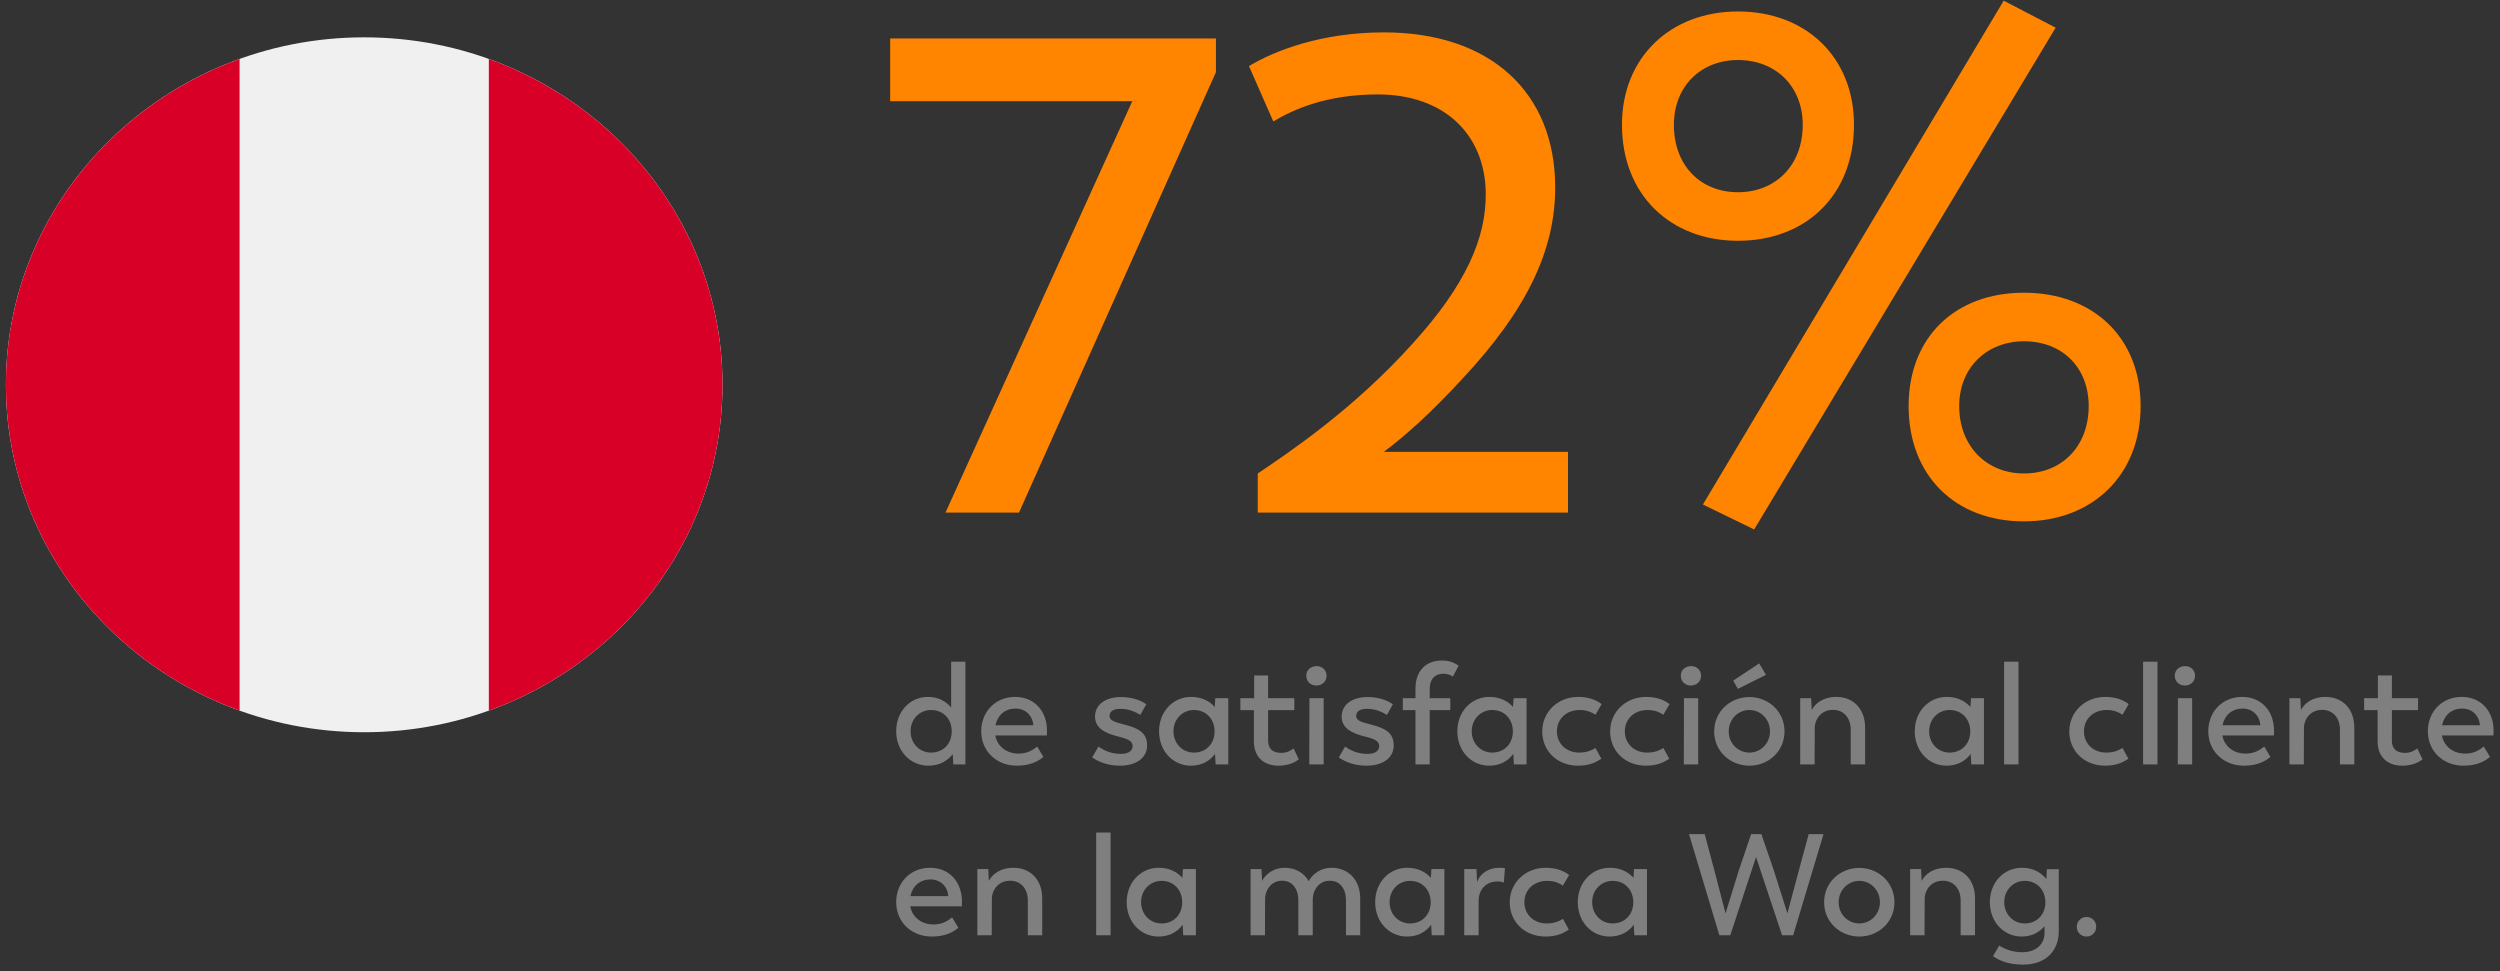 <?xml version="1.0" encoding="UTF-8"?>
<svg width="278px" height="108px" viewBox="0 0 278 108" version="1.1" xmlns="http://www.w3.org/2000/svg" xmlns:xlink="http://www.w3.org/1999/xlink">
    <rect x="0" y="0" width="278" height="108" fill="#333333" stroke="none"/>
    <!-- Generator: Sketch 53.2 (72643) - https://sketchapp.com -->
    <title>Group 40</title>
    <desc>Created with Sketch.</desc>
    <g id="Page-1" stroke="none" stroke-width="1" fill="none" fill-rule="evenodd">
        <g id="Home" transform="translate(-986, -6975)">
            <g id="Group-40" transform="translate(984, 6974)">
                <path d="M107.768,74.576 L109.352,74.576 L109.352,86 L108.008,86 L107.944,84.864 C107.368,85.6 106.472,86.144 105.24,86.144 C103.224,86.144 101.656,84.512 101.656,82.32 C101.656,80.128 103.176,78.496 105.192,78.496 C106.36,78.496 107.224,79.008 107.768,79.68 L107.768,74.576 Z M105.528,84.688 C106.904,84.688 107.832,83.696 107.832,82.32 C107.832,80.96 106.904,79.952 105.528,79.952 C104.264,79.952 103.256,80.96 103.256,82.32 C103.256,83.68 104.264,84.688 105.528,84.688 Z M118.424,82.256 C118.424,82.528 118.408,82.784 118.408,82.784 L112.68,82.784 C112.888,83.952 113.88,84.8 115.256,84.8 C116.328,84.8 116.92,84.336 117.336,84.016 L118.024,85.168 C117.512,85.6 116.632,86.144 115.08,86.144 C112.792,86.144 111.112,84.512 111.112,82.32 C111.112,80.16 112.664,78.496 114.888,78.496 C117,78.496 118.424,80.048 118.424,82.256 Z M114.936,79.792 C113.784,79.792 112.936,80.496 112.696,81.648 L116.904,81.648 C116.824,80.528 115.992,79.792 114.936,79.792 Z M126.536,86.144 C125.272,86.144 124.264,85.776 123.448,85.232 L124.152,84.016 C124.728,84.448 125.576,84.832 126.632,84.832 C127.448,84.832 127.944,84.528 127.944,83.968 C127.944,83.456 127.56,83.2 126.392,82.912 C124.952,82.56 123.768,82 123.768,80.688 C123.768,79.36 124.92,78.512 126.648,78.512 C127.88,78.512 128.84,78.864 129.464,79.312 L128.808,80.496 C128.088,80.064 127.432,79.824 126.568,79.824 C125.88,79.824 125.384,80.064 125.384,80.608 C125.384,81.088 125.832,81.28 127.08,81.584 C128.632,81.984 129.56,82.512 129.56,83.888 C129.56,85.232 128.408,86.144 126.536,86.144 Z M137.144,78.64 L138.584,78.64 L138.584,86 L137.176,86 L137.112,84.832 C136.568,85.584 135.672,86.144 134.44,86.144 C132.424,86.144 130.888,84.512 130.888,82.32 C130.888,80.128 132.44,78.496 134.456,78.496 C135.64,78.496 136.52,78.976 137.08,79.616 L137.144,78.64 Z M134.76,84.688 C136.136,84.688 137.064,83.68 137.064,82.32 C137.048,80.96 136.136,79.952 134.76,79.952 C133.496,79.952 132.488,80.96 132.488,82.32 C132.488,83.68 133.496,84.688 134.76,84.688 Z M144.168,86.144 C142.536,86.144 141.432,85.184 141.432,83.44 L141.432,79.968 L139.928,79.968 L139.928,78.64 L141.464,78.64 L141.464,76.112 L143.016,76.112 L143.016,78.64 L145.928,78.64 L145.928,79.968 L143.016,79.968 L143.016,83.344 C143.016,84.32 143.576,84.72 144.488,84.72 C145.24,84.72 145.672,84.336 145.848,84.224 L146.424,85.44 C146.168,85.632 145.48,86.144 144.168,86.144 Z M148.376,77.232 C147.752,77.232 147.256,76.784 147.256,76.144 C147.256,75.504 147.752,75.088 148.376,75.072 C149.016,75.056 149.512,75.504 149.512,76.144 C149.512,76.784 149.016,77.232 148.376,77.232 Z M147.592,86 L147.608,78.64 L149.192,78.64 L149.192,86 L147.592,86 Z M153.96,86.144 C152.696,86.144 151.688,85.776 150.872,85.232 L151.576,84.016 C152.152,84.448 153,84.832 154.056,84.832 C154.872,84.832 155.368,84.528 155.368,83.968 C155.368,83.456 154.984,83.2 153.816,82.912 C152.376,82.56 151.192,82 151.192,80.688 C151.192,79.36 152.344,78.512 154.072,78.512 C155.304,78.512 156.264,78.864 156.888,79.312 L156.232,80.496 C155.512,80.064 154.856,79.824 153.992,79.824 C153.304,79.824 152.808,80.064 152.808,80.608 C152.808,81.088 153.256,81.28 154.504,81.584 C156.056,81.984 156.984,82.512 156.984,83.888 C156.984,85.232 155.832,86.144 153.96,86.144 Z M159.4,86 L159.4,79.968 L157.992,79.968 L157.992,78.64 L159.4,78.64 L159.4,77.568 C159.4,75.664 160.504,74.448 162.344,74.448 C163.336,74.448 163.896,74.816 164.2,75.024 L163.56,76.24 C163.416,76.144 163.096,75.92 162.504,75.92 C161.672,75.92 160.984,76.4 160.984,77.616 L160.984,78.64 L163.272,78.64 L163.272,79.968 L160.984,79.968 L160.984,86 L159.4,86 Z M170.312,78.64 L171.752,78.64 L171.752,86 L170.344,86 L170.28,84.832 C169.736,85.584 168.84,86.144 167.608,86.144 C165.592,86.144 164.056,84.512 164.056,82.32 C164.056,80.128 165.608,78.496 167.624,78.496 C168.808,78.496 169.688,78.976 170.248,79.616 L170.312,78.64 Z M167.928,84.688 C169.304,84.688 170.232,83.68 170.232,82.32 C170.216,80.96 169.304,79.952 167.928,79.952 C166.664,79.952 165.656,80.96 165.656,82.32 C165.656,83.68 166.664,84.688 167.928,84.688 Z M177.496,86.144 C175.128,86.144 173.496,84.48 173.496,82.336 C173.496,80.16 175.24,78.496 177.496,78.496 C178.84,78.496 179.608,78.928 180.104,79.296 L179.416,80.48 C179.016,80.208 178.456,79.952 177.672,79.952 C176.152,79.952 175.128,80.96 175.128,82.336 C175.128,83.68 176.152,84.688 177.608,84.688 C178.472,84.688 179,84.432 179.416,84.176 L180.072,85.376 C179.56,85.696 178.84,86.144 177.496,86.144 Z M185.048,86.144 C182.68,86.144 181.048,84.48 181.048,82.336 C181.048,80.16 182.792,78.496 185.048,78.496 C186.392,78.496 187.16,78.928 187.656,79.296 L186.968,80.48 C186.568,80.208 186.008,79.952 185.224,79.952 C183.704,79.952 182.68,80.96 182.68,82.336 C182.68,83.68 183.704,84.688 185.16,84.688 C186.024,84.688 186.552,84.432 186.968,84.176 L187.624,85.376 C187.112,85.696 186.392,86.144 185.048,86.144 Z M190.024,77.232 C189.4,77.232 188.904,76.784 188.904,76.144 C188.904,75.504 189.4,75.088 190.024,75.072 C190.664,75.056 191.16,75.504 191.16,76.144 C191.16,76.784 190.664,77.232 190.024,77.232 Z M189.24,86 L189.256,78.64 L190.84,78.64 L190.84,86 L189.24,86 Z M195.256,77.6 L194.728,76.688 L197.624,74.768 L198.376,76.048 L195.256,77.6 Z M196.536,86.144 C194.376,86.144 192.616,84.512 192.616,82.336 C192.616,80.144 194.376,78.512 196.536,78.512 C198.68,78.512 200.44,80.144 200.44,82.336 C200.44,84.512 198.68,86.144 196.536,86.144 Z M196.536,84.688 C197.8,84.688 198.824,83.648 198.824,82.336 C198.824,80.992 197.8,79.952 196.536,79.952 C195.256,79.952 194.232,80.992 194.232,82.336 C194.232,83.648 195.256,84.688 196.536,84.688 Z M206.168,78.496 C208.12,78.496 209.4,79.84 209.4,81.92 L209.4,86 L207.8,86 L207.8,82.144 C207.8,80.8 207,79.936 205.832,79.936 C204.6,79.936 203.896,80.832 203.8,81.792 L203.784,86 L202.184,86 L202.184,78.64 L203.4,78.64 L203.464,79.952 C203.88,79.152 204.824,78.496 206.168,78.496 Z M221.176,78.64 L222.616,78.64 L222.616,86 L221.208,86 L221.144,84.832 C220.6,85.584 219.704,86.144 218.472,86.144 C216.456,86.144 214.92,84.512 214.92,82.32 C214.92,80.128 216.472,78.496 218.488,78.496 C219.672,78.496 220.552,78.976 221.112,79.616 L221.176,78.64 Z M218.792,84.688 C220.168,84.688 221.096,83.68 221.096,82.32 C221.08,80.96 220.168,79.952 218.792,79.952 C217.528,79.952 216.52,80.96 216.52,82.32 C216.52,83.68 217.528,84.688 218.792,84.688 Z M224.856,86 L224.856,74.576 L226.456,74.576 L226.456,86 L224.856,86 Z M236.104,86.144 C233.736,86.144 232.104,84.48 232.104,82.336 C232.104,80.16 233.848,78.496 236.104,78.496 C237.448,78.496 238.216,78.928 238.712,79.296 L238.024,80.48 C237.624,80.208 237.064,79.952 236.28,79.952 C234.76,79.952 233.736,80.96 233.736,82.336 C233.736,83.68 234.76,84.688 236.216,84.688 C237.08,84.688 237.608,84.432 238.024,84.176 L238.68,85.376 C238.168,85.696 237.448,86.144 236.104,86.144 Z M240.312,86 L240.312,74.576 L241.912,74.576 L241.912,86 L240.312,86 Z M244.952,77.232 C244.328,77.232 243.832,76.784 243.832,76.144 C243.832,75.504 244.328,75.088 244.952,75.072 C245.592,75.056 246.088,75.504 246.088,76.144 C246.088,76.784 245.592,77.232 244.952,77.232 Z M244.168,86 L244.184,78.64 L245.768,78.64 L245.768,86 L244.168,86 Z M254.872,82.256 C254.872,82.528 254.856,82.784 254.856,82.784 L249.128,82.784 C249.336,83.952 250.328,84.8 251.704,84.8 C252.776,84.8 253.368,84.336 253.784,84.016 L254.472,85.168 C253.96,85.6 253.08,86.144 251.528,86.144 C249.24,86.144 247.56,84.512 247.56,82.32 C247.56,80.16 249.112,78.496 251.336,78.496 C253.448,78.496 254.872,80.048 254.872,82.256 Z M251.384,79.792 C250.232,79.792 249.384,80.496 249.144,81.648 L253.352,81.648 C253.272,80.528 252.44,79.792 251.384,79.792 Z M260.568,78.496 C262.52,78.496 263.8,79.84 263.8,81.92 L263.8,86 L262.2,86 L262.2,82.144 C262.2,80.8 261.4,79.936 260.232,79.936 C259,79.936 258.296,80.832 258.2,81.792 L258.184,86 L256.584,86 L256.584,78.64 L257.8,78.64 L257.864,79.952 C258.28,79.152 259.224,78.496 260.568,78.496 Z M269.128,86.144 C267.496,86.144 266.392,85.184 266.392,83.44 L266.392,79.968 L264.888,79.968 L264.888,78.64 L266.424,78.64 L266.424,76.112 L267.976,76.112 L267.976,78.64 L270.888,78.64 L270.888,79.968 L267.976,79.968 L267.976,83.344 C267.976,84.32 268.536,84.72 269.448,84.72 C270.2,84.72 270.632,84.336 270.808,84.224 L271.384,85.44 C271.128,85.632 270.44,86.144 269.128,86.144 Z M279.288,82.256 C279.288,82.528 279.272,82.784 279.272,82.784 L273.544,82.784 C273.752,83.952 274.744,84.8 276.12,84.8 C277.192,84.8 277.784,84.336 278.2,84.016 L278.888,85.168 C278.376,85.6 277.496,86.144 275.944,86.144 C273.656,86.144 271.976,84.512 271.976,82.32 C271.976,80.16 273.528,78.496 275.752,78.496 C277.864,78.496 279.288,80.048 279.288,82.256 Z M275.8,79.792 C274.648,79.792 273.8,80.496 273.56,81.648 L277.768,81.648 C277.688,80.528 276.856,79.792 275.8,79.792 Z M108.968,101.256 C108.968,101.528 108.952,101.784 108.952,101.784 L103.224,101.784 C103.432,102.952 104.424,103.8 105.8,103.8 C106.872,103.8 107.464,103.336 107.88,103.016 L108.568,104.168 C108.056,104.6 107.176,105.144 105.624,105.144 C103.336,105.144 101.656,103.512 101.656,101.32 C101.656,99.16 103.208,97.496 105.432,97.496 C107.544,97.496 108.968,99.048 108.968,101.256 Z M105.48,98.792 C104.328,98.792 103.48,99.496 103.24,100.648 L107.448,100.648 C107.368,99.528 106.536,98.792 105.48,98.792 Z M114.664,97.496 C116.616,97.496 117.896,98.84 117.896,100.92 L117.896,105 L116.296,105 L116.296,101.144 C116.296,99.8 115.496,98.936 114.328,98.936 C113.096,98.936 112.392,99.832 112.296,100.792 L112.28,105 L110.68,105 L110.68,97.64 L111.896,97.64 L111.96,98.952 C112.376,98.152 113.32,97.496 114.664,97.496 Z M123.896,105 L123.896,93.576 L125.496,93.576 L125.496,105 L123.896,105 Z M133.544,97.64 L134.984,97.64 L134.984,105 L133.576,105 L133.512,103.832 C132.968,104.584 132.072,105.144 130.84,105.144 C128.824,105.144 127.288,103.512 127.288,101.32 C127.288,99.128 128.84,97.496 130.856,97.496 C132.04,97.496 132.92,97.976 133.48,98.616 L133.544,97.64 Z M131.16,103.688 C132.536,103.688 133.464,102.68 133.464,101.32 C133.448,99.96 132.536,98.952 131.16,98.952 C129.896,98.952 128.888,99.96 128.888,101.32 C128.888,102.68 129.896,103.688 131.16,103.688 Z M150.04,97.496 C151.96,97.496 153.256,98.856 153.256,100.92 L153.256,105 L151.672,105 L151.672,101.128 C151.672,99.8 151,98.936 149.88,98.936 C148.712,98.936 147.976,99.896 147.976,101.08 L147.976,105 L146.376,105 L146.376,101.128 C146.376,99.8 145.672,98.936 144.584,98.936 C143.432,98.936 142.776,99.832 142.68,100.792 L142.664,105 L141.064,105 L141.064,97.64 L142.28,97.64 L142.344,98.952 C142.76,98.152 143.688,97.496 144.84,97.496 C146.072,97.496 147.016,98.072 147.528,98.984 C147.96,98.184 148.872,97.496 150.04,97.496 Z M161.176,97.64 L162.616,97.64 L162.616,105 L161.208,105 L161.144,103.832 C160.6,104.584 159.704,105.144 158.472,105.144 C156.456,105.144 154.92,103.512 154.92,101.32 C154.92,99.128 156.472,97.496 158.488,97.496 C159.672,97.496 160.552,97.976 161.112,98.616 L161.176,97.64 Z M158.792,103.688 C160.168,103.688 161.096,102.68 161.096,101.32 C161.08,99.96 160.168,98.952 158.792,98.952 C157.528,98.952 156.52,99.96 156.52,101.32 C156.52,102.68 157.528,103.688 158.792,103.688 Z M168.744,97.496 C168.968,97.496 169.176,97.512 169.352,97.544 L169.224,99.144 C169.016,99.064 168.824,99.016 168.52,99.016 C167.144,99.016 166.44,100.04 166.424,101.08 L166.424,105 L164.824,105 L164.824,97.64 L166.184,97.64 L166.248,99.08 C166.552,98.216 167.432,97.496 168.744,97.496 Z M173.88,105.144 C171.512,105.144 169.88,103.48 169.88,101.336 C169.88,99.16 171.624,97.496 173.88,97.496 C175.224,97.496 175.992,97.928 176.488,98.296 L175.8,99.48 C175.4,99.208 174.84,98.952 174.056,98.952 C172.536,98.952 171.512,99.96 171.512,101.336 C171.512,102.68 172.536,103.688 173.992,103.688 C174.856,103.688 175.384,103.432 175.8,103.176 L176.456,104.376 C175.944,104.696 175.224,105.144 173.88,105.144 Z M183.704,97.64 L185.144,97.64 L185.144,105 L183.736,105 L183.672,103.832 C183.128,104.584 182.232,105.144 181,105.144 C178.984,105.144 177.448,103.512 177.448,101.32 C177.448,99.128 179,97.496 181.016,97.496 C182.2,97.496 183.08,97.976 183.64,98.616 L183.704,97.64 Z M181.32,103.688 C182.696,103.688 183.624,102.68 183.624,101.32 C183.608,99.96 182.696,98.952 181.32,98.952 C180.056,98.952 179.048,99.96 179.048,101.32 C179.048,102.68 180.056,103.688 181.32,103.688 Z M203.128,93.752 L204.776,93.752 L201.4,105 L200.168,105 L197.272,96.296 L194.408,105 L193.192,105 L189.816,93.752 L191.56,93.752 L192.616,97.704 L193.88,102.568 L195.336,97.848 L196.728,93.752 L197.864,93.752 L199.272,97.848 L200.76,102.568 L202.056,97.704 L203.128,93.752 Z M208.76,105.144 C206.6,105.144 204.84,103.512 204.84,101.336 C204.84,99.144 206.6,97.512 208.76,97.512 C210.904,97.512 212.664,99.144 212.664,101.336 C212.664,103.512 210.904,105.144 208.76,105.144 Z M208.76,103.688 C210.024,103.688 211.048,102.648 211.048,101.336 C211.048,99.992 210.024,98.952 208.76,98.952 C207.48,98.952 206.456,99.992 206.456,101.336 C206.456,102.648 207.48,103.688 208.76,103.688 Z M218.392,97.496 C220.344,97.496 221.624,98.84 221.624,100.92 L221.624,105 L220.024,105 L220.024,101.144 C220.024,99.8 219.224,98.936 218.056,98.936 C216.824,98.936 216.12,99.832 216.024,100.792 L216.008,105 L214.408,105 L214.408,97.64 L215.624,97.64 L215.688,98.952 C216.104,98.152 217.048,97.496 218.392,97.496 Z M229.608,97.656 L230.936,97.656 L230.936,104.568 C230.936,106.68 229.544,108.264 226.984,108.264 C225.352,108.264 224.328,107.832 223.624,107.32 L224.312,106.152 C224.904,106.52 225.768,106.888 226.888,106.888 C228.408,106.888 229.352,105.976 229.352,104.76 L229.352,103.992 C228.792,104.648 227.96,105.144 226.824,105.144 C224.808,105.144 223.272,103.512 223.272,101.32 C223.272,99.128 224.824,97.496 226.84,97.496 C228.104,97.496 229.016,98.056 229.56,98.76 L229.608,97.656 Z M227.144,103.688 C228.52,103.688 229.448,102.68 229.448,101.32 C229.432,99.96 228.52,98.952 227.144,98.952 C225.88,98.952 224.872,99.96 224.872,101.32 C224.872,102.68 225.88,103.688 227.144,103.688 Z M234.024,105.144 C233.4,105.144 232.936,104.664 232.936,104.056 C232.936,103.464 233.4,102.968 234.024,102.968 C234.648,102.968 235.096,103.464 235.096,104.056 C235.096,104.664 234.648,105.144 234.024,105.144 Z" id="desatisfacciónalclienteenlamarcaWong." fill="#7F7F7F" fill-rule="nonzero"></path>
                <path d="M107.138,58 L127.912,12.25 L100.987,12.25 L100.987,5.275 L137.213,5.275 L137.213,9.025 L115.312,58 L107.138,58 Z M141.863,58 L141.863,53.65 C145.312,51.325 152.512,46.525 159.113,39.175 C165.037,32.65 167.287,27.4 167.213,22.45 C167.137,15.925 162.562,11.5 155.213,11.5 C149.662,11.5 145.988,13.075 143.588,14.5 L140.887,8.35 C143.738,6.625 148.988,4.6 155.887,4.6 C167.738,4.6 174.938,11.275 174.938,21.85 C174.938,28.75 171.863,35.35 164.662,43.075 C160.988,47.05 158.438,49.3 155.887,51.25 L176.363,51.25 L176.363,58 L141.863,58 Z M197.062,59.875 L191.363,57.1 L224.812,1.075 L230.588,4.075 L197.062,59.875 Z M195.262,27.775 C187.762,27.775 182.363,22.675 182.363,14.875 C182.363,7.375 187.762,2.275 195.262,2.275 C202.838,2.275 208.162,7.375 208.162,14.875 C208.162,22.675 202.838,27.775 195.262,27.775 Z M195.262,22.375 C199.387,22.375 202.463,19.45 202.463,14.875 C202.463,10.6 199.463,7.675 195.262,7.675 C191.137,7.675 188.137,10.6 188.137,14.875 C188.137,19.45 191.137,22.375 195.262,22.375 Z M227.062,58.975 C219.412,58.975 214.238,53.875 214.238,46.15 C214.238,38.5 219.412,33.55 227.062,33.55 C234.713,33.55 240.037,38.5 240.037,46.15 C240.037,53.875 234.637,58.975 227.062,58.975 Z M227.062,53.65 C231.262,53.65 234.262,50.65 234.262,46.15 C234.262,41.875 231.338,38.95 227.062,38.95 C222.938,38.95 219.863,41.875 219.863,46.15 C219.863,50.65 222.938,53.65 227.062,53.65 Z" id="72%" fill="#FF8400" fill-rule="nonzero"></path>
                <g id="Bandera/peru">
                    <g id="peru-copy" transform="translate(2.656, 5.152)">
                        <ellipse id="Oval" fill="#F0F0F0" fill-rule="nonzero" cx="39.844" cy="38.636" rx="39.844" ry="38.636"></ellipse>
                        <g id="Group" transform="translate(0, 2.264)" fill="#D80027" fill-rule="nonzero">
                            <path d="M79.688,36.373 C79.688,19.76 68.875,5.598 53.702,0.139 L53.702,72.606 C68.875,67.147 79.688,52.985 79.688,36.373 Z" id="Shape"></path>
                            <path d="M0,36.373 C0,52.985 10.813,67.147 25.985,72.606 L25.985,0.139 C10.813,5.598 0,19.76 0,36.373 Z" id="Shape"></path>
                        </g>
                    </g>
                </g>
            </g>
        </g>
    </g>
</svg>